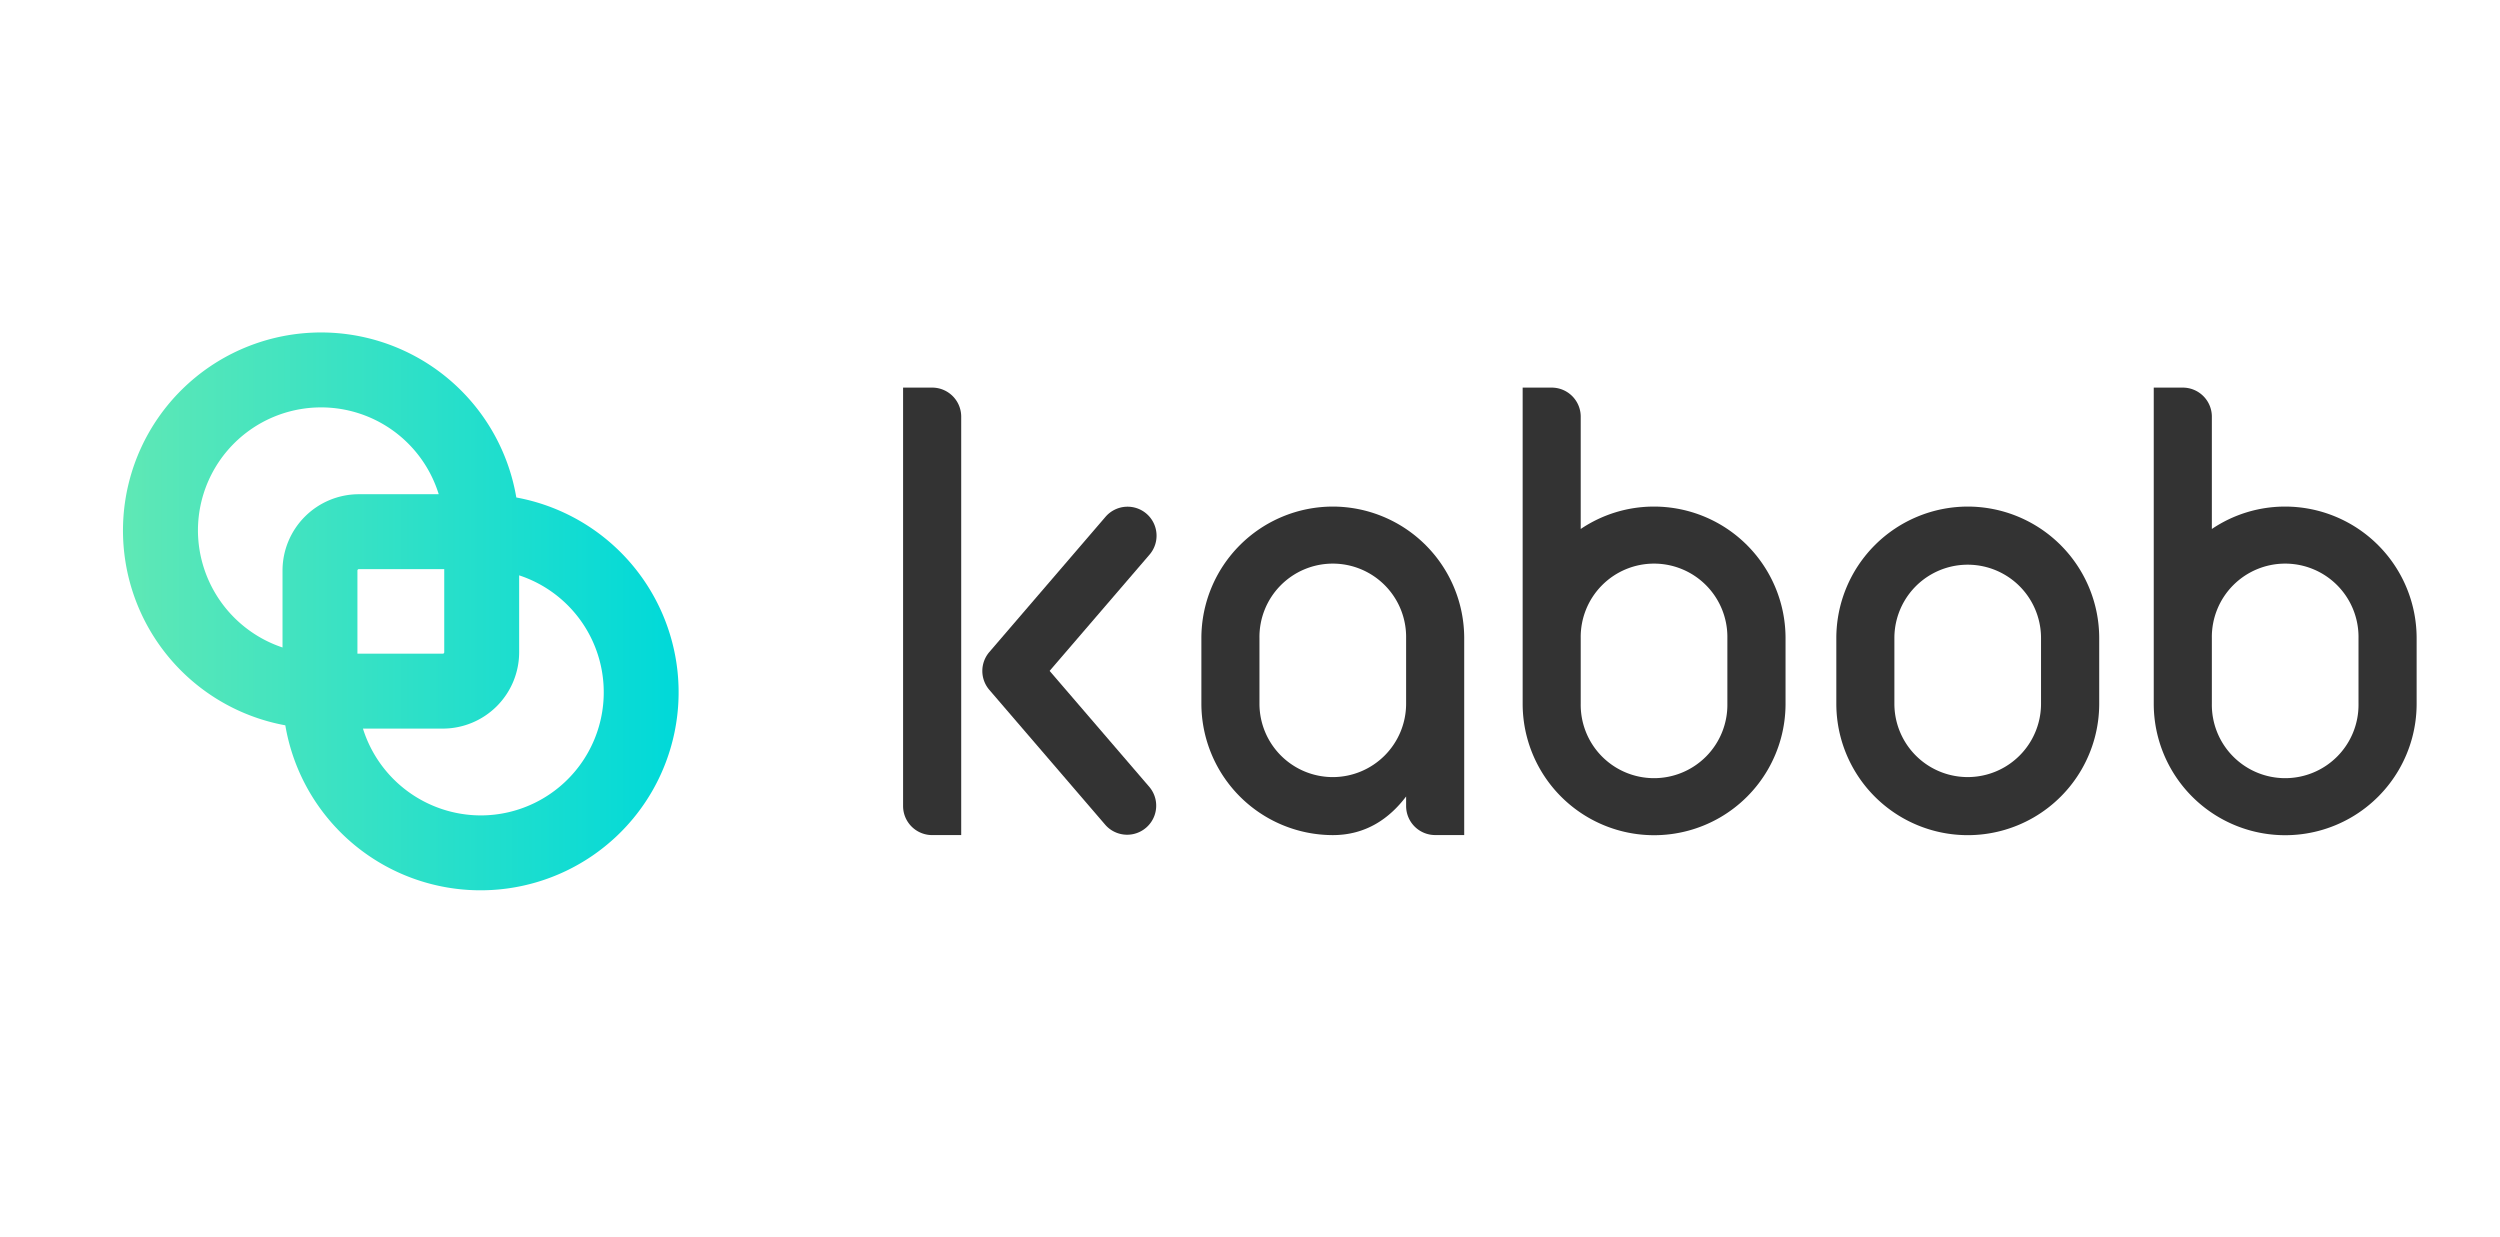 <svg xmlns="http://www.w3.org/2000/svg" xmlns:xlink="http://www.w3.org/1999/xlink" viewBox="0 0 1617.24 800"><defs><style>.cls-1{fill:#333;}.cls-2{fill:url(#未命名漸層_56);}</style><linearGradient id="未命名漸層_56" x1="79.59" y1="395.52" x2="439" y2="395.52" gradientUnits="userSpaceOnUse"><stop offset="0" stop-color="#5fe8b5"/><stop offset="1" stop-color="#00d9d9"/></linearGradient></defs><title>kabob-logo-ol</title><g id="design"><path class="cls-1" d="M603,250.74h-18.8V521.42A18.8,18.8,0,0,0,603,540.21h18.8V269.54A18.79,18.79,0,0,0,603,250.74Z"/><path class="cls-1" d="M741.66,332.32a18.8,18.8,0,0,0-26.5,2L640,421.8a18.78,18.78,0,0,0,0,24.48l75.16,87.47a18.8,18.8,0,0,0,28.51-24.5L679,434l64.63-75.21A18.79,18.79,0,0,0,741.66,332.32Z"/><path class="cls-1" d="M862.17,327.7a85.13,85.13,0,0,0-85,85v42.53a85.14,85.14,0,0,0,85,85c21.59,0,36.79-10.92,47.44-25v6.17a18.79,18.79,0,0,0,18.79,18.79h18.79V412.73A85.13,85.13,0,0,0,862.17,327.7Zm0,175a47.48,47.48,0,0,1-47.43-47.44V412.73a47.44,47.44,0,1,1,94.87,0v42.53A47.5,47.5,0,0,1,862.17,502.7Z"/><path class="cls-1" d="M1272.91,327.7a85.13,85.13,0,0,0-85,85v42.53a85,85,0,1,0,170.06,0V412.73A85.13,85.13,0,0,0,1272.91,327.7Zm47.42,127.56a47.43,47.43,0,1,1-94.86,0V412.73a47.43,47.43,0,1,1,94.86,0Z"/><path class="cls-1" d="M1070,327.7a84.55,84.55,0,0,0-47.44,14.5V269.54a18.79,18.79,0,0,0-18.79-18.8H985V455.26a85,85,0,1,0,170.06,0V412.73A85.13,85.13,0,0,0,1070,327.7Zm47.43,127.56a47.44,47.44,0,1,1-94.87,0V412.73a47.44,47.44,0,1,1,94.87,0Z"/><path class="cls-1" d="M1478.28,327.7a84.55,84.55,0,0,0-47.44,14.5V269.54a18.8,18.8,0,0,0-18.8-18.8h-18.79V455.26a85,85,0,1,0,170.06,0V412.73A85.13,85.13,0,0,0,1478.28,327.7Zm47.43,127.56a47.44,47.44,0,1,1-94.87,0V412.73a47.44,47.44,0,1,1,94.87,0Z"/><path class="cls-2" d="M407.32,363.49A128.17,128.17,0,0,0,334,321.82,128.12,128.12,0,1,0,184.57,469.21,128.11,128.11,0,1,0,407.32,363.49Zm-176.1,59.38V369.1a.93.93,0,0,1,.93-.93h55.23v53.77a.94.94,0,0,1-.94.93ZM128.05,343.21a79.65,79.65,0,0,1,155.76-23.5H232.15a49.44,49.44,0,0,0-49.39,49.39v49.75A80.09,80.09,0,0,1,128.05,343.21ZM310.88,527.49a80.05,80.05,0,0,1-76.09-56.16h51.65a49.45,49.45,0,0,0,49.4-49.39V372.19a79.65,79.65,0,0,1-25,155.3Z"/></g></svg>